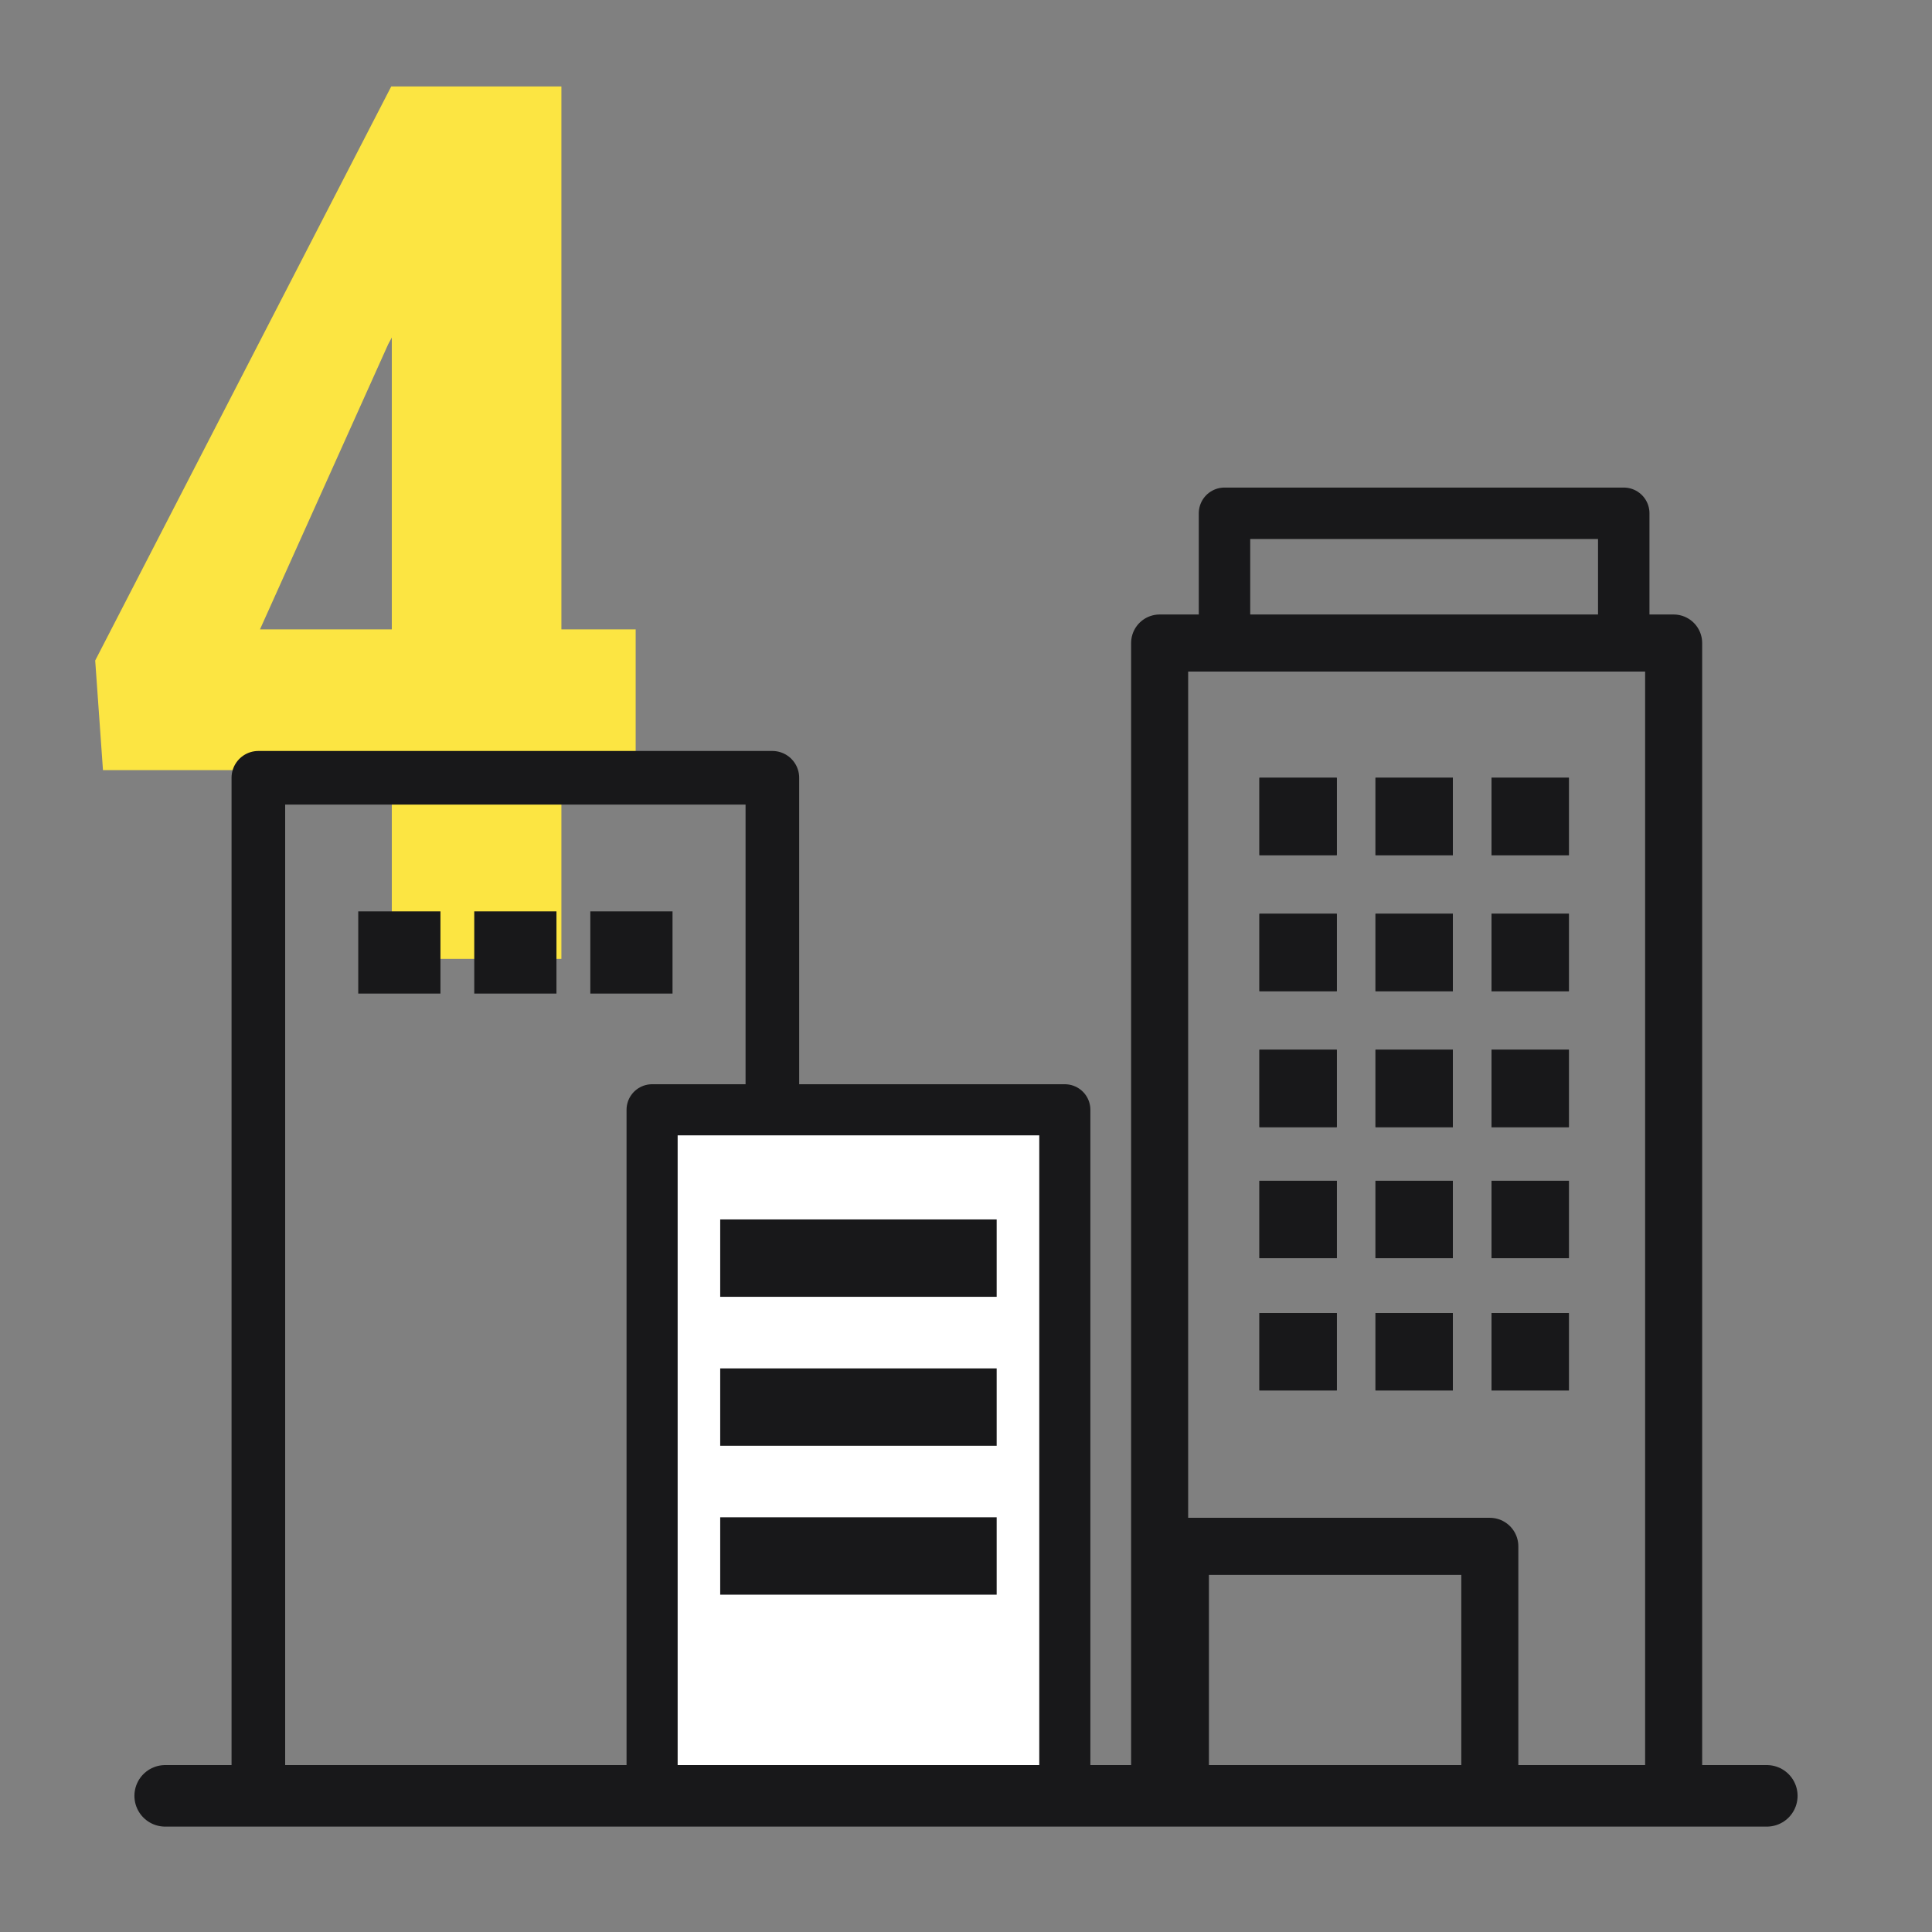 <?xml version="1.0" encoding="UTF-8"?>
<svg id="_レイヤー_1" data-name="レイヤー 1" xmlns="http://www.w3.org/2000/svg" viewBox="0 0 400 400">
  <rect x="0" y="0" width="400" height="400" fill="#808080" stroke="none"/>
  <defs>
    <style>
      .cls-1 {
        fill: #fff;
        stroke-width: 10.58px;
      }

      .cls-1, .cls-2, .cls-3, .cls-4, .cls-5, .cls-6 {
        stroke: #18181a;
      }

      .cls-1, .cls-3, .cls-4, .cls-5, .cls-6 {
        stroke-linecap: round;
        stroke-linejoin: round;
      }

      .cls-7, .cls-2 {
        fill: #18181a;
      }

      .cls-2 {
        stroke-miterlimit: 10;
      }

      .cls-3 {
        stroke-width: 12.74px;
      }

      .cls-3, .cls-4, .cls-5, .cls-6 {
        fill: none;
      }

      .cls-4 {
        stroke-width: 11.1px;
      }

      .cls-5 {
        stroke-width: 10.65px;
      }

      .cls-6 {
        stroke-width: 11.81px;
      }

      .cls-8 {
        fill: #fce542;
      }
    </style>
  </defs>
  <path class="cls-8" d="M116.23,130.3h15.38v29.15h-15.38v39.08h-35.11v-39.08H21.32l-1.61-22.7L81,17.9h35.23v112.4ZM53.83,130.3h27.29v-60.42l-.74,1.37-26.55,59.05Z"/>
  <g>
    <g>
      <rect class="cls-4" x="53.49" y="161.03" width="106.42" height="210.78"/>
      <rect class="cls-2" x="122.72" y="189.19" width="16.02" height="16.02"/>
      <rect class="cls-2" x="98.69" y="189.19" width="16.02" height="16.02"/>
      <rect class="cls-2" x="74.67" y="189.19" width="16.02" height="16.02"/>
      <rect class="cls-7" x="308.8" y="161.03" width="16.02" height="16.02"/>
      <rect class="cls-7" x="284.78" y="161.03" width="16.02" height="16.02"/>
      <rect class="cls-7" x="260.75" y="161.03" width="16.02" height="16.02"/>
      <rect class="cls-7" x="308.8" y="189.19" width="16.02" height="16.02"/>
      <rect class="cls-7" x="284.78" y="189.19" width="16.02" height="16.02"/>
      <rect class="cls-7" x="260.75" y="189.19" width="16.02" height="16.02"/>
      <rect class="cls-7" x="308.8" y="217.34" width="16.02" height="16.02"/>
      <rect class="cls-7" x="284.78" y="217.34" width="16.02" height="16.02"/>
      <rect class="cls-7" x="260.75" y="217.34" width="16.02" height="16.02"/>
      <rect class="cls-7" x="308.8" y="244.47" width="16.02" height="16.02"/>
      <rect class="cls-7" x="284.78" y="244.47" width="16.02" height="16.02"/>
      <rect class="cls-7" x="260.75" y="244.47" width="16.02" height="16.02"/>
      <rect class="cls-7" x="308.8" y="271.85" width="16.02" height="16.02"/>
      <rect class="cls-7" x="284.78" y="271.85" width="16.02" height="16.02"/>
      <rect class="cls-7" x="260.75" y="271.85" width="16.02" height="16.02"/>
      <rect class="cls-6" x="244.39" y="320.15" width="64.06" height="51.66"/>
      <rect class="cls-5" x="253.52" y="106.27" width="82.66" height="26.86"/>
      <rect class="cls-6" x="240.09" y="133.13" width="106.42" height="238.68"/>
      <rect class="cls-7" x="308.8" y="161.03" width="16.02" height="16.02"/>
      <rect class="cls-7" x="284.78" y="161.03" width="16.02" height="16.02"/>
      <rect class="cls-7" x="260.75" y="161.03" width="16.02" height="16.02"/>
      <rect class="cls-7" x="308.8" y="189.19" width="16.02" height="16.02"/>
      <rect class="cls-7" x="284.78" y="189.19" width="16.02" height="16.02"/>
      <rect class="cls-7" x="260.75" y="189.19" width="16.02" height="16.02"/>
      <rect class="cls-7" x="308.8" y="217.34" width="16.02" height="16.02"/>
      <rect class="cls-7" x="284.78" y="217.34" width="16.02" height="16.02"/>
      <rect class="cls-7" x="260.75" y="217.34" width="16.02" height="16.02"/>
      <rect class="cls-7" x="308.8" y="244.47" width="16.02" height="16.02"/>
      <rect class="cls-7" x="284.78" y="244.47" width="16.02" height="16.02"/>
      <rect class="cls-7" x="260.75" y="244.47" width="16.02" height="16.02"/>
      <rect class="cls-7" x="308.8" y="271.85" width="16.02" height="16.02"/>
      <rect class="cls-7" x="284.78" y="271.85" width="16.02" height="16.02"/>
      <rect class="cls-7" x="260.75" y="271.85" width="16.02" height="16.02"/>
      <g>
        <rect class="cls-1" x="135.01" y="229.77" width="85.45" height="142.04"/>
        <rect class="cls-7" x="149.11" y="314.14" width="57.24" height="16.02"/>
        <rect class="cls-7" x="149.11" y="252.47" width="57.24" height="16.02"/>
        <rect class="cls-7" x="149.11" y="283.31" width="57.24" height="16.02"/>
      </g>
    </g>
    <line class="cls-3" x1="365.8" y1="371.81" x2="34.2" y2="371.81"/>
  </g>
</svg>